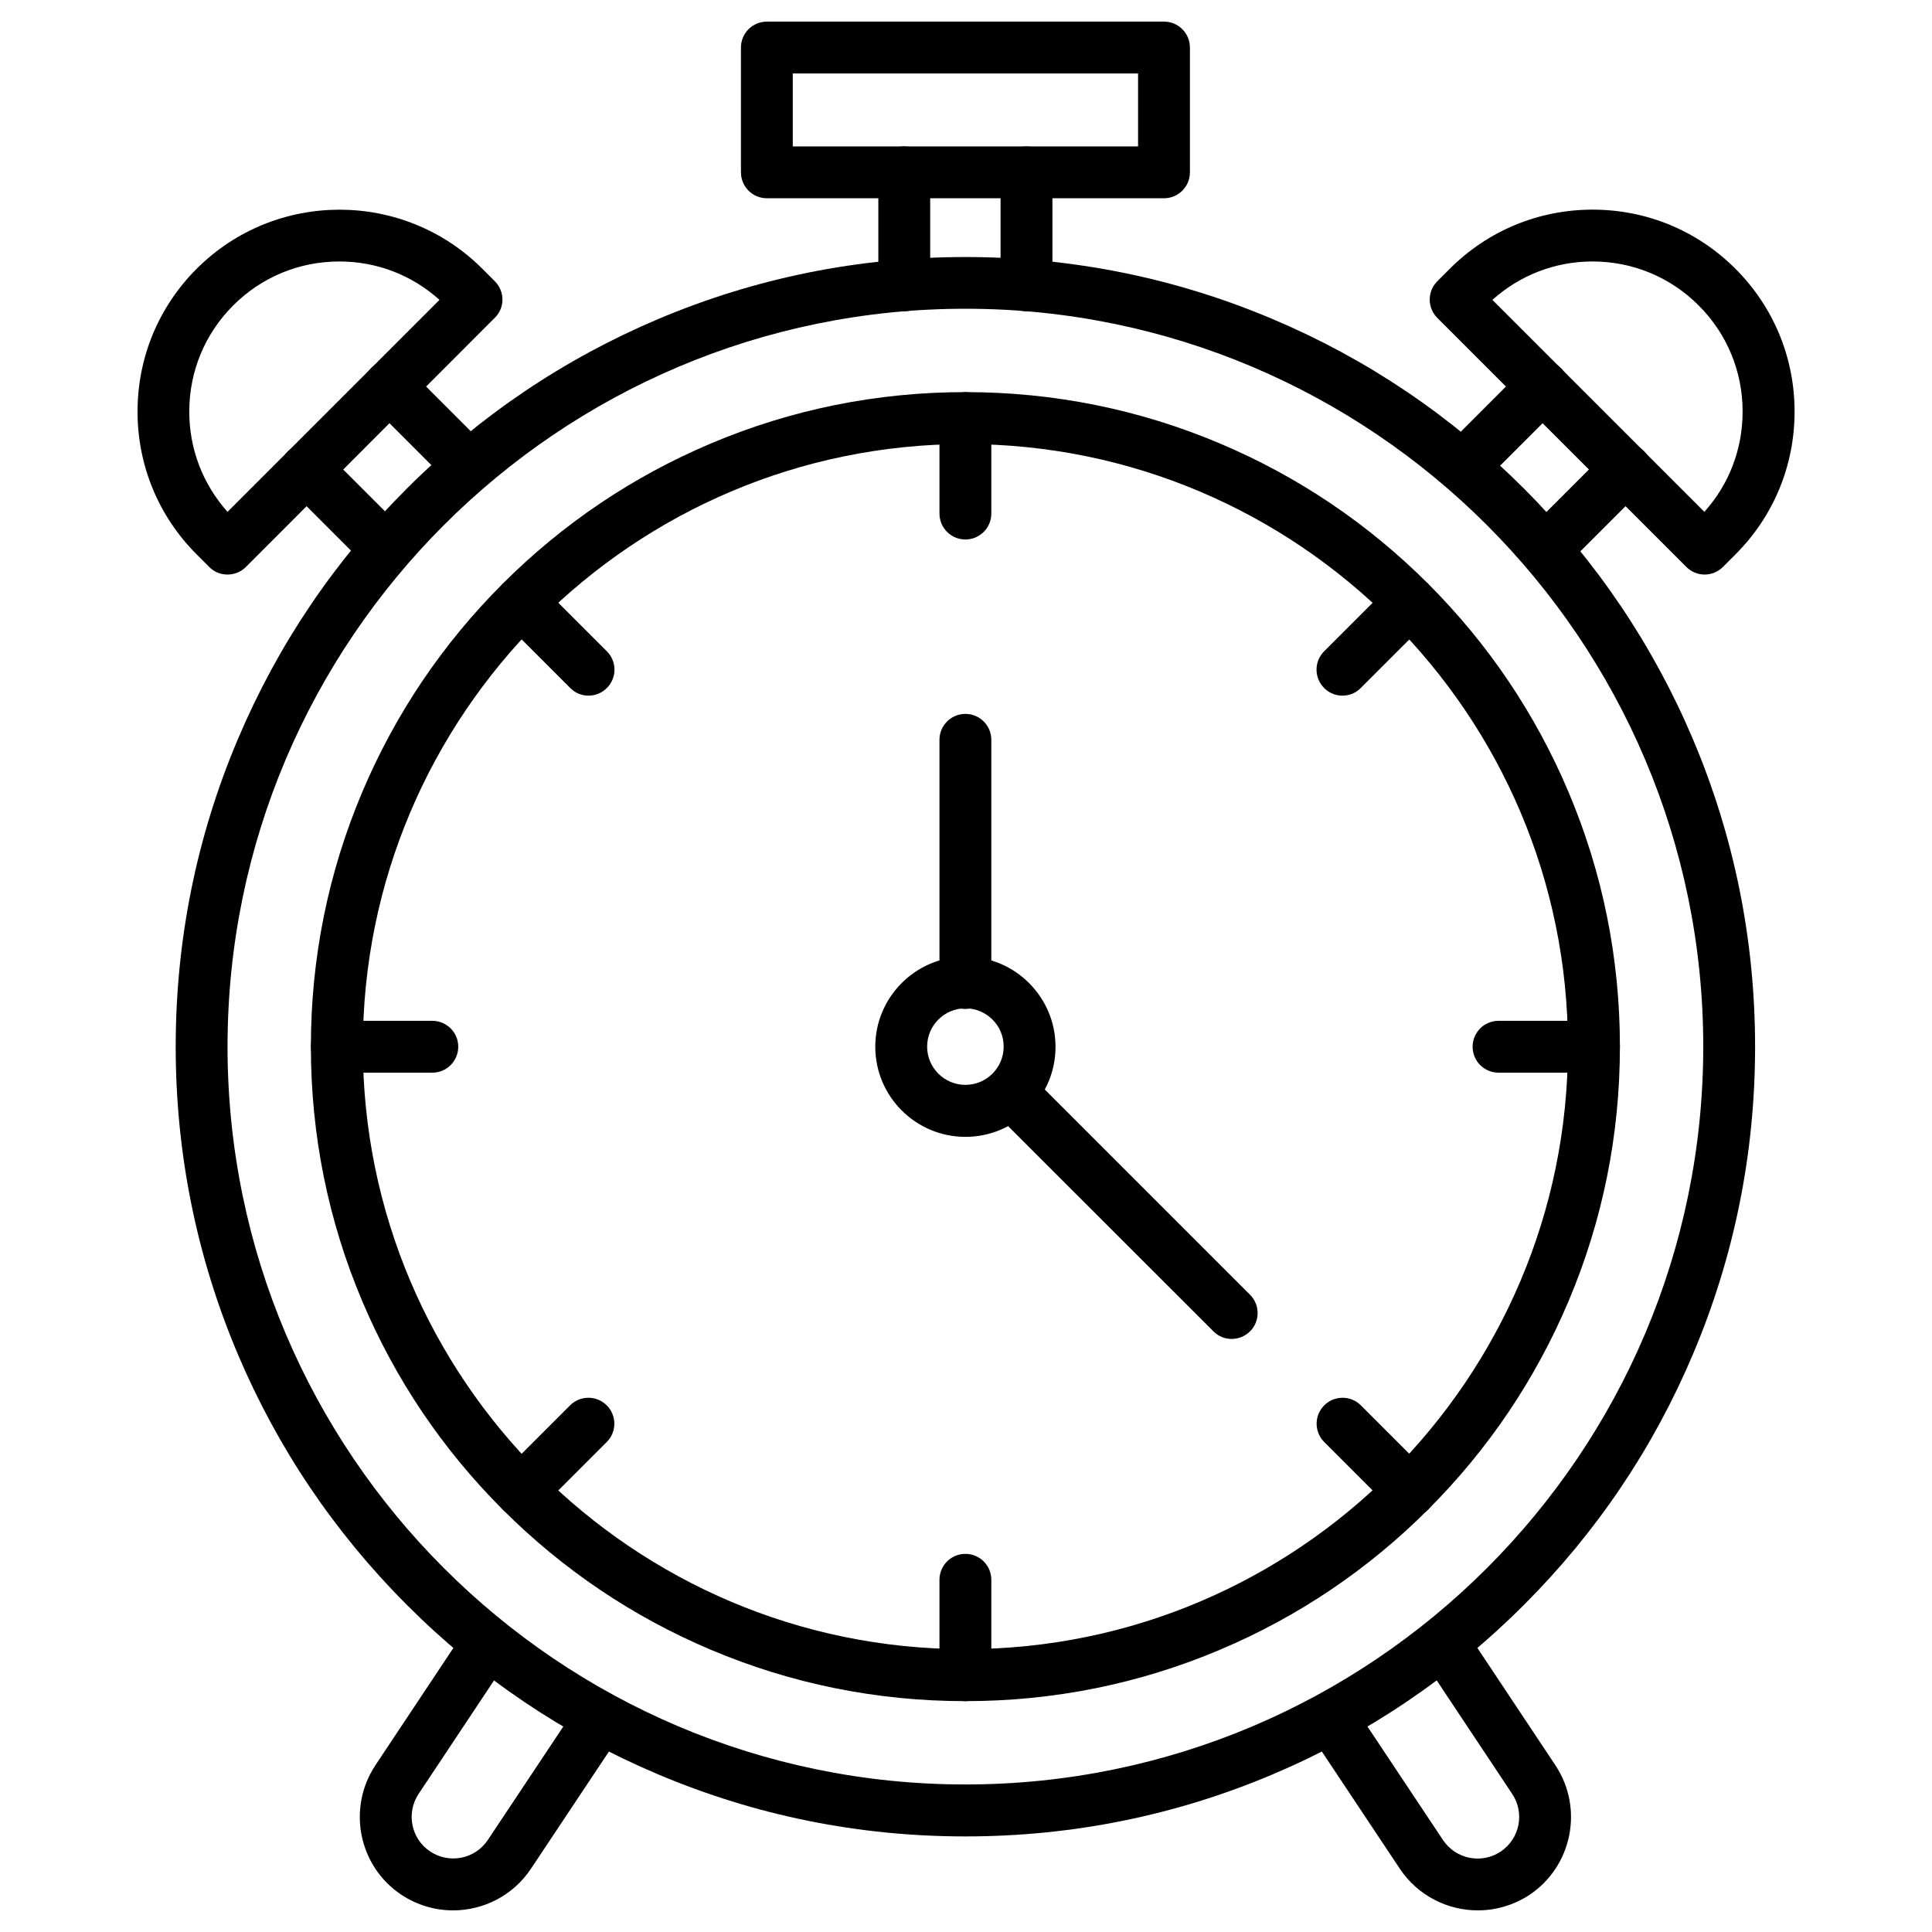 <?xml version="1.0" encoding="UTF-8"?>
<!-- Uploaded to: SVG Repo, www.svgrepo.com, Generator: SVG Repo Mixer Tools -->
<svg fill="#000000" width="800px" height="800px" version="1.1" viewBox="144 144 512 512" xmlns="http://www.w3.org/2000/svg">
 <g>
  <path d="m470.4 498.83c-1.766 0-3.5-0.656-4.844-2.027l-58.363-58.332c-2.684-2.684-2.684-7.035 0-9.715 2.684-2.684 7.035-2.684 9.715 0l58.363 58.363c2.684 2.684 2.684 7.035 0 9.715-1.34 1.309-3.106 1.996-4.871 1.996z"/>
  <path d="m264.07 650.27c-4.711 0-9.453-1.34-13.676-4.121-11.387-7.559-14.461-22.965-6.902-34.352l24.078-36.215c2.094-3.172 6.379-4.023 9.52-1.93 3.172 2.094 4.023 6.379 1.93 9.52l-24.078 36.215c-3.371 5.07-1.996 11.941 3.074 15.277 5.07 3.371 11.91 1.996 15.277-3.074l24.078-36.184c2.094-3.172 6.379-4.023 9.52-1.93 3.172 2.094 4.023 6.379 1.93 9.52l-24.078 36.184c-4.769 7.199-12.656 11.09-20.672 11.09z"/>
  <path d="m535.63 650.27c-8.016 0-15.898-3.894-20.676-11.059l-24.078-36.184c-2.094-3.172-1.242-7.426 1.93-9.52s7.426-1.242 9.52 1.93l24.078 36.184c3.371 5.07 10.238 6.445 15.277 3.074 5.07-3.371 6.445-10.238 3.074-15.277l-24.078-36.215c-2.094-3.172-1.242-7.426 1.93-9.52s7.426-1.242 9.52 1.93l24.078 36.215c7.559 11.387 4.449 26.793-6.902 34.352-4.215 2.75-8.961 4.09-13.672 4.09z"/>
  <path d="m399.84 630.67c-28.266 0-55.648-5.527-81.461-16.457-24.93-10.535-47.305-25.617-66.508-44.852-19.203-19.203-34.316-41.613-44.852-66.508-10.926-25.812-16.457-53.227-16.457-81.461 0-28.266 5.527-55.648 16.457-81.461 10.535-24.93 25.617-47.305 44.852-66.508 19.203-19.203 41.613-34.316 66.508-44.852 25.812-10.926 53.227-16.457 81.461-16.457 28.234 0 55.648 5.527 81.461 16.457 24.93 10.535 47.305 25.617 66.508 44.852 19.203 19.203 34.316 41.613 44.852 66.508 10.926 25.812 16.457 53.227 16.457 81.461 0 28.266-5.527 55.648-16.457 81.461-10.535 24.93-25.617 47.305-44.852 66.508-19.203 19.203-41.613 34.316-66.508 44.852-25.781 10.926-53.195 16.457-81.461 16.457zm0-404.85c-107.83 0-195.54 87.707-195.54 195.54-0.004 107.83 87.707 195.54 195.54 195.54 107.83 0 195.54-87.707 195.54-195.54 0-107.83-87.707-195.54-195.54-195.54z"/>
  <path d="m416.03 226.48c-3.797 0-6.871-3.074-6.871-6.871v-29.934c0-3.797 3.074-6.871 6.871-6.871s6.871 3.074 6.871 6.871v29.934c0 3.793-3.074 6.871-6.871 6.871z"/>
  <path d="m383.64 226.48c-3.797 0-6.871-3.074-6.871-6.871v-29.934c0-3.797 3.074-6.871 6.871-6.871s6.871 3.074 6.871 6.871v29.934c0 3.793-3.074 6.871-6.871 6.871z"/>
  <path d="m452.47 196.54h-105.24c-3.797 0-6.871-3.074-6.871-6.871v-33.07c0-3.797 3.074-6.871 6.871-6.871h105.24c3.797 0 6.871 3.074 6.871 6.871v33.074c0 3.793-3.074 6.867-6.871 6.867zm-98.375-13.738h91.504v-19.336h-91.504z"/>
  <path d="m399.84 594.82c-23.426 0-46.129-4.582-67.523-13.641-20.645-8.734-39.191-21.23-55.125-37.164-15.934-15.934-28.43-34.48-37.164-55.125-9.062-21.395-13.641-44.102-13.641-67.523 0-23.426 4.582-46.129 13.641-67.523 8.734-20.645 21.23-39.191 37.164-55.125s34.48-28.43 55.125-37.164c21.395-9.062 44.102-13.641 67.523-13.641 23.426 0 46.129 4.582 67.523 13.641 20.645 8.734 39.191 21.23 55.125 37.164s28.43 34.48 37.164 55.125c9.062 21.395 13.641 44.102 13.641 67.523 0 23.426-4.582 46.129-13.641 67.523-8.734 20.645-21.23 39.191-37.164 55.125-15.934 15.934-34.48 28.43-55.125 37.164-21.395 9.059-44.102 13.641-67.523 13.641zm0-333.14c-88.07 0-159.68 71.645-159.68 159.68 0 88.07 71.645 159.68 159.68 159.68 88.035 0 159.68-71.645 159.68-159.68 0.035-88.035-71.613-159.68-159.68-159.68z"/>
  <path d="m399.84 445.28c-13.184 0-23.883-10.73-23.883-23.883 0-13.184 10.73-23.883 23.883-23.883 13.152 0 23.883 10.73 23.883 23.883 0.031 13.184-10.699 23.883-23.883 23.883zm0-34.059c-5.594 0-10.141 4.547-10.141 10.141s4.547 10.141 10.141 10.141 10.141-4.547 10.141-10.141c0.031-5.559-4.516-10.141-10.141-10.141z"/>
  <path d="m399.84 411.38c-3.797 0-6.871-3.074-6.871-6.871v-64.449c0-3.797 3.074-6.871 6.871-6.871 3.797 0 6.871 3.074 6.871 6.871v64.449c-0.004 3.797-3.078 6.871-6.871 6.871z"/>
  <path d="m553.73 296.36c-1.766 0-3.5-0.656-4.844-2.027-2.684-2.684-2.684-7.035 0-9.715l21.07-21.07c2.684-2.684 7.035-2.684 9.715 0 2.684 2.684 2.684 7.035 0 9.715l-21.07 21.07c-1.371 1.371-3.106 2.027-4.871 2.027z"/>
  <path d="m531.74 274.38c-1.766 0-3.5-0.656-4.844-2.027-2.684-2.684-2.684-7.035 0-9.715l21.07-21.07c2.684-2.684 7.035-2.684 9.715 0 2.684 2.684 2.684 7.035 0 9.715l-21.07 21.07c-1.371 1.371-3.137 2.027-4.871 2.027z"/>
  <path d="m595.73 296.26c-1.766 0-3.5-0.688-4.844-2.027l-65.984-65.984c-2.684-2.684-2.684-7.035 0-9.715l3.305-3.305c10.109-10.109 23.555-15.672 37.852-15.672s27.742 5.562 37.852 15.672c10.109 10.109 15.672 23.555 15.672 37.852s-5.562 27.742-15.672 37.852l-3.305 3.305c-1.375 1.371-3.106 2.023-4.875 2.023zm-56.234-72.789 56.172 56.172c6.574-7.297 10.141-16.652 10.141-26.566 0-10.633-4.121-20.609-11.648-28.137-7.523-7.523-17.504-11.648-28.137-11.648-9.875 0.004-19.199 3.606-26.527 10.18z"/>
  <path d="m246.27 296.36c-1.766 0-3.5-0.688-4.844-2.027l-21.07-21.07c-2.684-2.684-2.684-7.035 0-9.715 2.684-2.684 7.035-2.684 9.715 0l21.07 21.07c2.684 2.684 2.684 7.035 0 9.715-1.336 1.371-3.102 2.027-4.871 2.027z"/>
  <path d="m268.25 274.38c-1.766 0-3.5-0.688-4.844-2.027l-21.07-21.07c-2.684-2.684-2.684-7.035 0-9.715 2.684-2.684 7.035-2.684 9.715 0l21.07 21.07c2.684 2.684 2.684 7.035 0 9.715-1.336 1.371-3.102 2.027-4.871 2.027z"/>
  <path d="m204.27 296.26c-1.766 0-3.5-0.656-4.844-2.027l-3.305-3.305c-10.109-10.109-15.672-23.555-15.672-37.852s5.562-27.742 15.672-37.852c20.871-20.871 54.832-20.871 75.703 0l3.305 3.305c1.277 1.277 2.027 3.043 2.027 4.844 0 1.832-0.719 3.566-2.027 4.844l-65.984 66.051c-1.344 1.34-3.109 1.992-4.875 1.992zm29.672-82.965c-10.633 0-20.609 4.121-28.137 11.648-7.523 7.523-11.648 17.504-11.648 28.137 0 9.914 3.598 19.238 10.141 26.566l56.172-56.172c-7.289-6.578-16.613-10.18-26.527-10.18z"/>
  <path d="m399.84 286.97c-3.797 0-6.871-3.074-6.871-6.871v-25.289c0-3.797 3.074-6.871 6.871-6.871 3.797 0 6.871 3.074 6.871 6.871v25.289c-0.004 3.797-3.078 6.871-6.871 6.871z"/>
  <path d="m299.96 328.35c-1.766 0-3.5-0.656-4.844-2.027l-17.863-17.863c-2.684-2.684-2.684-7.035 0-9.715 2.684-2.684 7.035-2.684 9.715 0l17.863 17.863c2.684 2.684 2.684 7.035 0 9.715-1.371 1.375-3.137 2.027-4.871 2.027z"/>
  <path d="m258.57 428.27h-25.289c-3.797 0-6.871-3.074-6.871-6.871s3.074-6.871 6.871-6.871h25.289c3.797 0 6.871 3.074 6.871 6.871 0 3.793-3.074 6.871-6.871 6.871z"/>
  <path d="m282.06 546.04c-1.766 0-3.5-0.656-4.844-2.027-2.684-2.684-2.684-7.035 0-9.715l17.863-17.863c2.684-2.684 7.035-2.684 9.715 0 2.684 2.684 2.684 7.035 0 9.715l-17.863 17.863c-1.34 1.34-3.106 2.027-4.871 2.027z"/>
  <path d="m399.84 594.82c-3.797 0-6.871-3.074-6.871-6.871v-25.289c0-3.797 3.074-6.871 6.871-6.871 3.797 0 6.871 3.074 6.871 6.871v25.289c-0.004 3.797-3.078 6.871-6.871 6.871z"/>
  <path d="m517.64 546.04c-1.766 0-3.5-0.656-4.844-2.027l-17.863-17.863c-2.684-2.684-2.684-7.035 0-9.715 2.684-2.684 7.035-2.684 9.715 0l17.863 17.863c2.684 2.684 2.684 7.035 0 9.715-1.371 1.34-3.137 2.027-4.871 2.027z"/>
  <path d="m566.42 428.27h-25.289c-3.797 0-6.871-3.074-6.871-6.871s3.074-6.871 6.871-6.871h25.289c3.797 0 6.871 3.074 6.871 6.871 0 3.793-3.074 6.871-6.871 6.871z"/>
  <path d="m499.75 328.35c-1.766 0-3.5-0.656-4.844-2.027-2.684-2.684-2.684-7.035 0-9.715l17.863-17.863c2.684-2.684 7.035-2.684 9.715 0 2.684 2.684 2.684 7.035 0 9.715l-17.863 17.863c-1.336 1.375-3.106 2.027-4.871 2.027z"/>
 </g>
</svg>